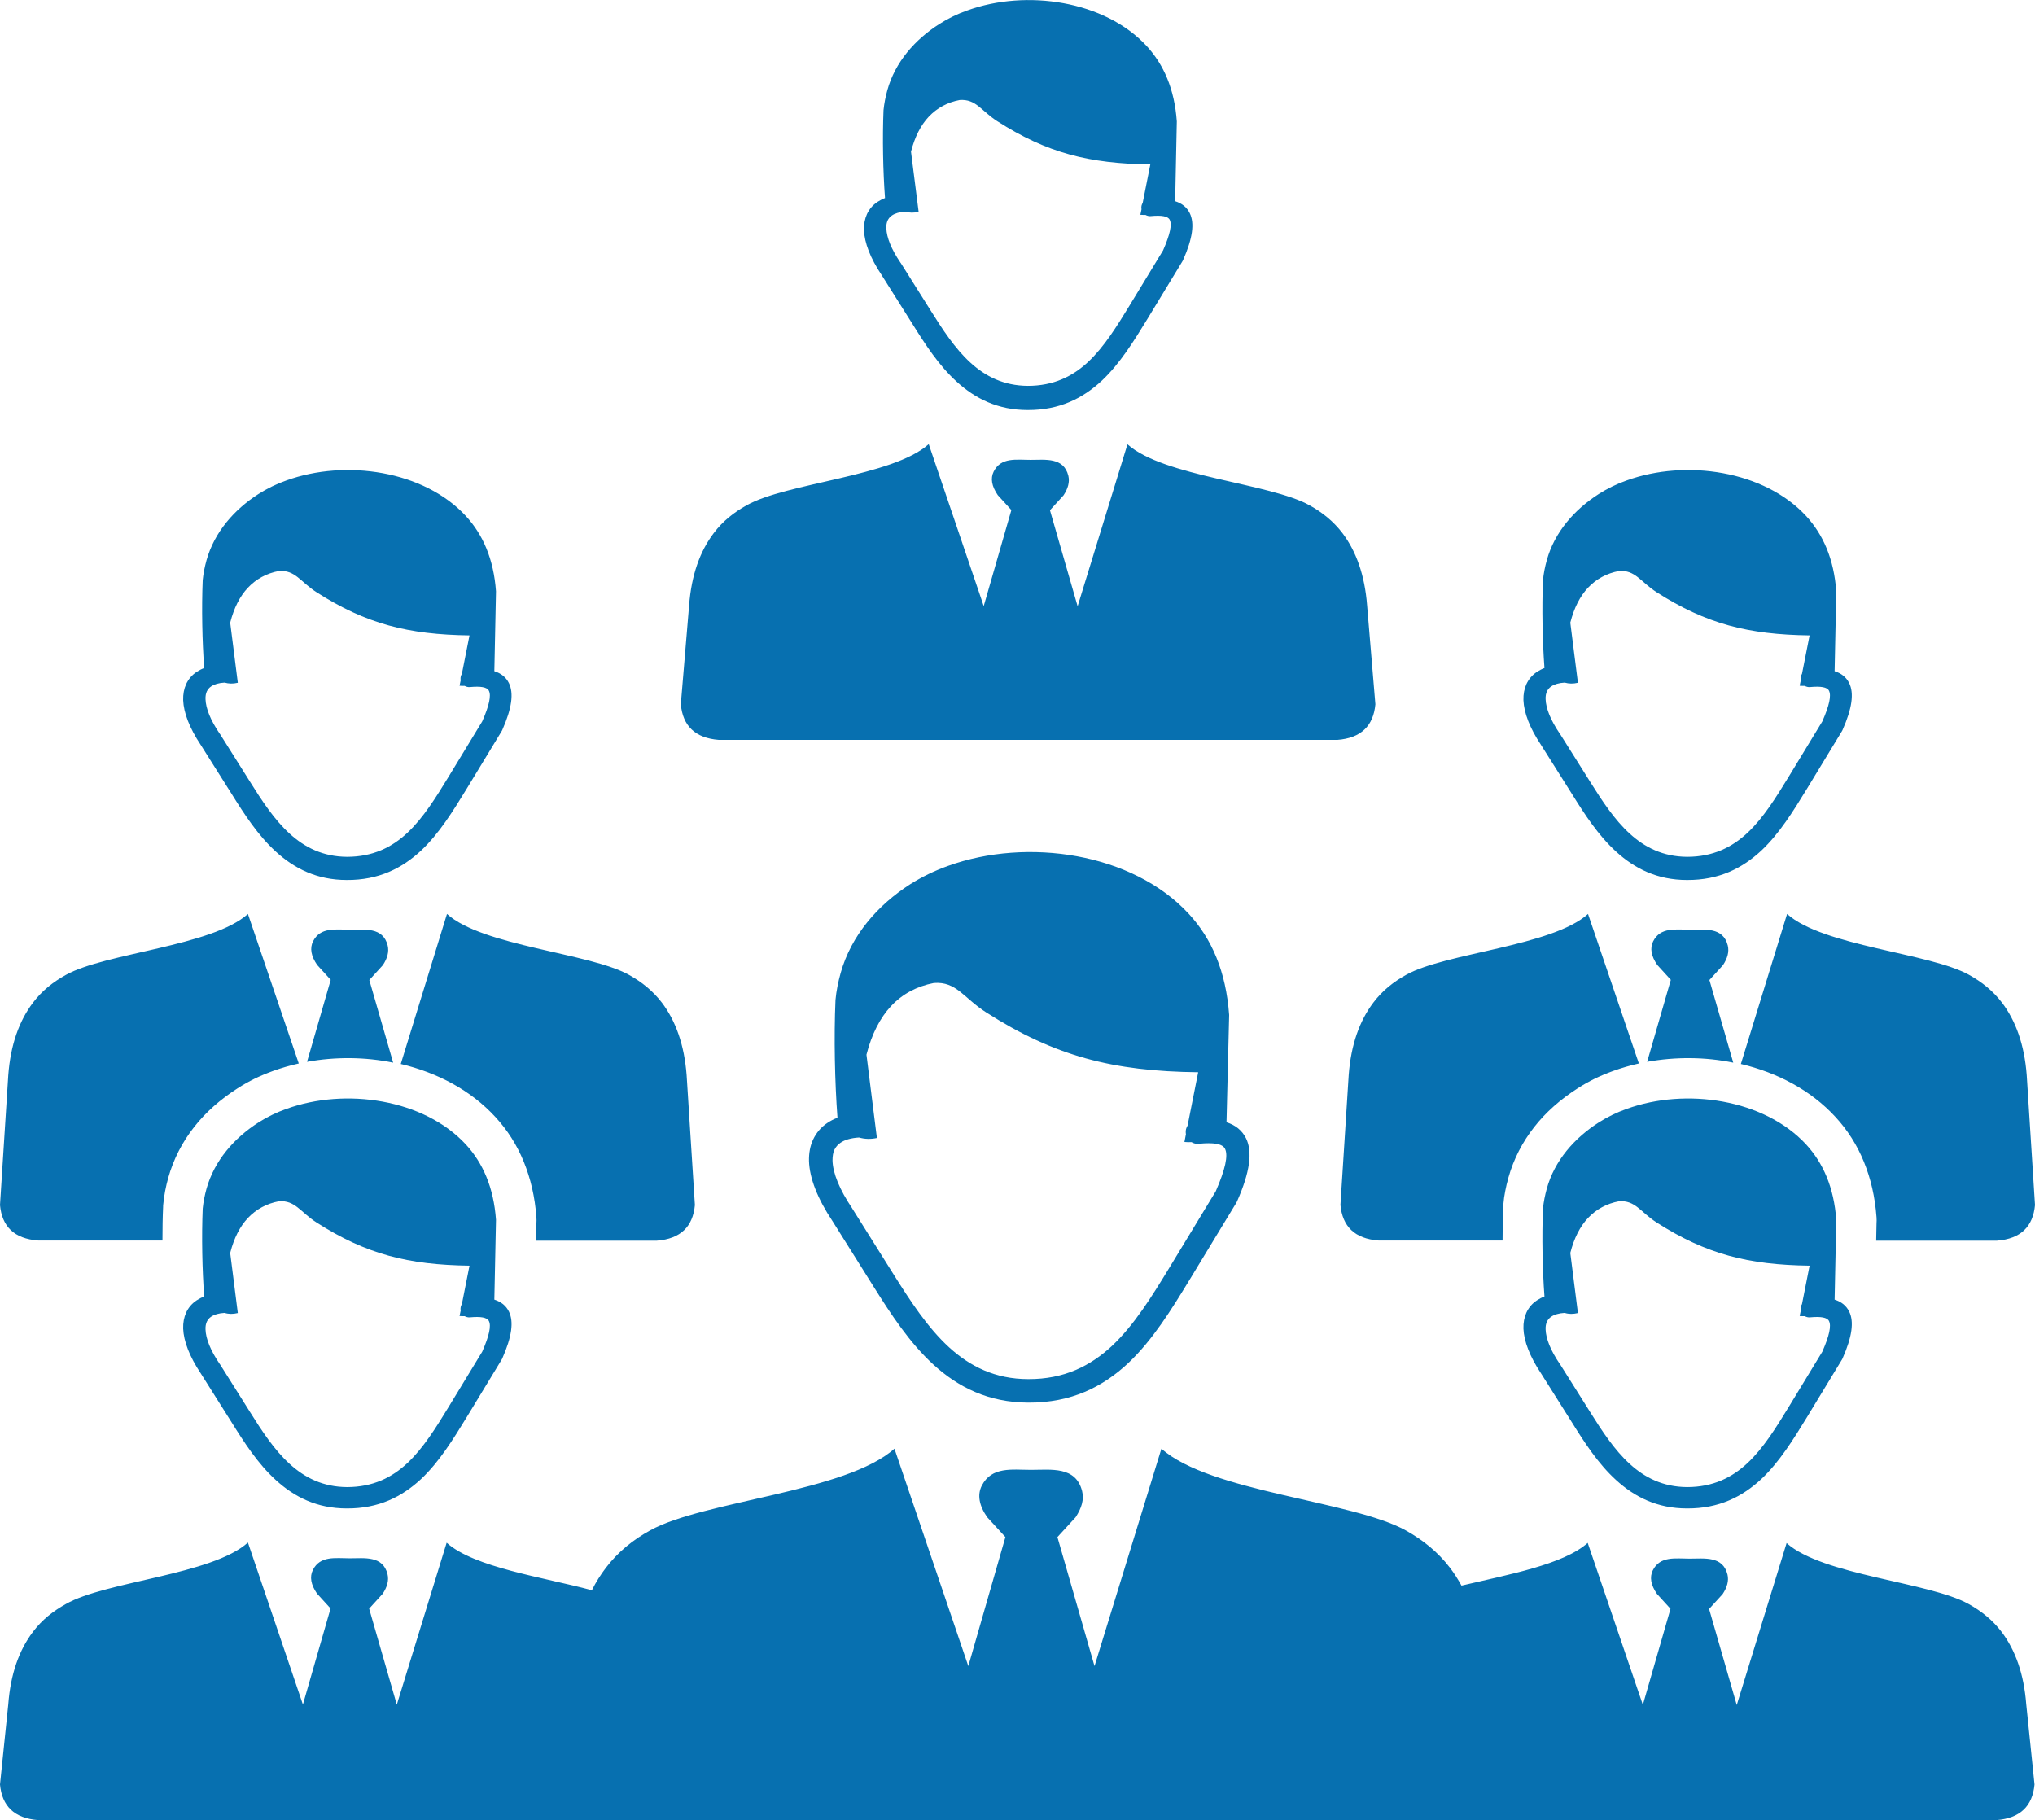 <?xml version="1.0" encoding="UTF-8"?>
<svg xmlns="http://www.w3.org/2000/svg" xmlns:xlink="http://www.w3.org/1999/xlink" version="1.1" id="Layer_1" x="0px" y="0px" viewBox="0 0 122.88 109.91" style="enable-background:new 0 0 122.88 109.91" xml:space="preserve">
  <g>
<path fill="#0770b0" d="M110.78,78.48c0.41,0.13,0.7,0.36,0.88,0.72c0.3,0.61,0.18,1.52-0.4,2.83l0,0c-0.01,0.02-0.02,0.04-0.03,0.06l-2.12,3.49 c-0.82,1.34-1.65,2.69-2.75,3.73c-1.15,1.07-2.56,1.79-4.49,1.78c-1.8,0-3.16-0.69-4.28-1.71c-1.08-0.98-1.9-2.25-2.68-3.5 l-1.86-2.95c-0.68-1.02-1.03-1.94-1.06-2.7c-0.01-0.36,0.05-0.68,0.18-0.97c0.14-0.3,0.35-0.55,0.64-0.74 c0.14-0.09,0.29-0.17,0.45-0.23c-0.12-1.6-0.16-3.62-0.09-5.31c0.04-0.4,0.12-0.8,0.23-1.2c0.47-1.7,1.67-3.06,3.14-4 c0.52-0.33,1.09-0.61,1.69-0.82c3.57-1.29,8.3-0.59,10.83,2.15c1.03,1.12,1.68,2.6,1.82,4.55L110.78,78.48L110.78,78.48 L110.78,78.48z M14.97,93.15l3.32,9.78l1.67-5.8l-0.82-0.9c-0.37-0.54-0.45-1.01-0.25-1.42c0.44-0.88,1.36-0.71,2.22-0.71 c0.9,0,2.01-0.17,2.29,0.96c0.09,0.38-0.02,0.77-0.29,1.18l-0.82,0.9l1.67,5.8l3.01-9.78c1.67,1.5,5.84,2.08,8.77,2.87 c0.24-0.49,0.53-0.94,0.84-1.35c0.74-0.97,1.65-1.7,2.67-2.26c3.21-1.79,11.84-2.32,14.76-4.94h0l4.46,13.13l2.24-7.79l-1.1-1.2 c-0.5-0.72-0.6-1.36-0.33-1.9c0.6-1.18,1.83-0.96,2.98-0.96c1.21,0,2.7-0.23,3.08,1.28c0.13,0.51-0.03,1.03-0.39,1.58l-1.1,1.2 l2.24,7.79l4.04-13.13c2.92,2.62,11.55,3.15,14.76,4.94c1.02,0.57,1.93,1.29,2.67,2.26c0.25,0.33,0.48,0.69,0.69,1.07 c2.79-0.66,6.16-1.27,7.62-2.58h0l3.33,9.78l1.67-5.8l-0.82-0.9c-0.37-0.54-0.45-1.01-0.25-1.42c0.44-0.88,1.36-0.71,2.22-0.71 c0.9,0,2.01-0.17,2.29,0.96c0.09,0.38-0.02,0.77-0.29,1.18l-0.82,0.9l1.67,5.8l3.01-9.78c2.17,1.95,8.6,2.35,10.99,3.68 c0.76,0.42,1.44,0.96,1.99,1.68c0.83,1.1,1.35,2.54,1.49,4.37l0.5,4.85c-0.12,1.29-0.85,2.04-2.3,2.15H87.52 c-0.12,0.02-0.24,0.03-0.36,0.04H37.01c-0.12-0.01-0.24-0.02-0.36-0.04H2.3c-1.44-0.11-2.18-0.85-2.3-2.15l0.5-4.85 c0.14-1.83,0.65-3.26,1.49-4.37c0.55-0.73,1.23-1.26,1.99-1.68C6.37,95.49,12.8,95.1,14.97,93.15L14.97,93.15L14.97,93.15z M29.85,78.48c0.41,0.13,0.7,0.36,0.88,0.72c0.3,0.61,0.18,1.52-0.4,2.83l0,0c-0.01,0.02-0.02,0.04-0.03,0.06l-2.12,3.49 c-0.82,1.34-1.65,2.69-2.75,3.73c-1.15,1.07-2.56,1.79-4.49,1.78c-1.8,0-3.16-0.69-4.28-1.71c-1.08-0.98-1.9-2.25-2.68-3.5 l-1.86-2.95c-0.68-1.02-1.03-1.94-1.06-2.7c-0.01-0.36,0.05-0.68,0.18-0.97c0.14-0.3,0.35-0.55,0.64-0.74 c0.14-0.09,0.29-0.17,0.45-0.23c-0.12-1.6-0.16-3.62-0.09-5.31c0.04-0.4,0.12-0.8,0.23-1.2c0.48-1.7,1.67-3.06,3.14-4 c0.52-0.33,1.09-0.61,1.69-0.82c3.57-1.29,8.3-0.59,10.83,2.15c1.03,1.12,1.68,2.6,1.82,4.55L29.85,78.48L29.85,78.48L29.85,78.48z M13.56,79.28c-0.35,0.02-0.62,0.1-0.81,0.23c-0.12,0.08-0.2,0.18-0.26,0.3c-0.06,0.13-0.09,0.29-0.08,0.48 c0.02,0.55,0.3,1.26,0.86,2.08l0.01,0.01l1.8,2.86c0.72,1.15,1.48,2.32,2.42,3.17c0.9,0.82,2,1.38,3.45,1.39 c1.57,0,2.72-0.58,3.65-1.45c0.97-0.91,1.73-2.15,2.49-3.39l2.03-3.34c0.42-0.96,0.55-1.56,0.4-1.85c-0.11-0.22-0.5-0.28-1.15-0.22 c-0.11,0.01-0.22-0.02-0.31-0.07c-0.1,0-0.2,0-0.31-0.01l0.07-0.34c0-0.02-0.01-0.03-0.01-0.05c-0.01-0.12,0.02-0.23,0.08-0.33 l0.46-2.32c-3.7-0.05-6.24-0.69-9.24-2.61c-0.98-0.63-1.28-1.35-2.27-1.28c-0.74,0.14-1.37,0.48-1.87,1.01 c-0.48,0.51-0.84,1.21-1.07,2.11l0.46,3.63C14.07,79.36,13.81,79.36,13.56,79.28L13.56,79.28L13.56,79.28z M14.97,55.19l3.07,9.03 c-0.53,0.12-1.05,0.27-1.55,0.45c-0.41,0.15-0.79,0.31-1.12,0.47c-0.32,0.16-0.67,0.35-1.04,0.59c-1,0.64-1.9,1.42-2.61,2.33 c-0.7,0.89-1.24,1.92-1.56,3.06c-0.07,0.26-0.14,0.53-0.19,0.81c-0.05,0.25-0.08,0.51-0.11,0.78c-0.01,0.05-0.01,0.11-0.01,0.16 c-0.03,0.63-0.04,1.33-0.04,2.04H2.3C0.85,74.8,0.12,74.06,0,72.77l0.5-7.85c0.14-1.83,0.65-3.26,1.49-4.37 c0.55-0.73,1.23-1.26,1.99-1.68C6.37,57.54,12.8,57.14,14.97,55.19L14.97,55.19L14.97,55.19z M18.54,64.12l1.43-4.95l-0.82-0.9 c-0.37-0.54-0.45-1.01-0.25-1.42c0.44-0.88,1.36-0.71,2.22-0.71c0.9,0,2.01-0.17,2.29,0.96c0.09,0.38-0.02,0.77-0.29,1.18 l-0.82,0.9l1.44,4.99C22.04,63.82,20.24,63.81,18.54,64.12L18.54,64.12z M24.2,64.25l2.79-9.06c2.17,1.95,8.6,2.35,10.99,3.68 c0.76,0.42,1.44,0.96,1.99,1.68c0.83,1.1,1.35,2.54,1.49,4.37l0.5,7.85c-0.12,1.29-0.85,2.04-2.3,2.15h-7.29l0.02-1.03 c0.01-0.13,0.01-0.26,0-0.39c-0.09-1.23-0.35-2.33-0.76-3.34c-0.42-1.03-1-1.93-1.71-2.7C28.43,65.83,26.39,64.77,24.2,64.25 L24.2,64.25z M29.85,40.53c0.41,0.13,0.7,0.36,0.88,0.72c0.3,0.61,0.18,1.52-0.4,2.83l0,0c-0.01,0.02-0.02,0.04-0.03,0.06 l-2.12,3.49c-0.82,1.34-1.65,2.69-2.75,3.73c-1.15,1.07-2.56,1.79-4.49,1.78c-1.8,0-3.16-0.69-4.28-1.71 c-1.08-0.98-1.9-2.25-2.68-3.5l-1.86-2.95c-0.68-1.02-1.03-1.94-1.06-2.7c-0.01-0.36,0.05-0.68,0.18-0.97 c0.14-0.3,0.35-0.55,0.64-0.74c0.14-0.09,0.29-0.17,0.45-0.23c-0.12-1.6-0.16-3.62-0.09-5.31c0.04-0.4,0.12-0.8,0.23-1.2 c0.48-1.7,1.67-3.06,3.14-4c0.52-0.33,1.09-0.61,1.69-0.82c3.57-1.29,8.3-0.59,10.83,2.15c1.03,1.12,1.68,2.6,1.82,4.55 L29.85,40.53L29.85,40.53L29.85,40.53z M13.56,41.22c-0.35,0.02-0.62,0.1-0.81,0.23c-0.12,0.08-0.2,0.18-0.26,0.3 c-0.06,0.13-0.09,0.29-0.08,0.48c0.02,0.55,0.3,1.26,0.86,2.08l0.01,0.01l1.8,2.86c0.72,1.15,1.48,2.32,2.42,3.17 c0.9,0.82,2,1.38,3.45,1.39c1.57,0,2.72-0.58,3.65-1.45c0.97-0.91,1.73-2.15,2.49-3.39l2.03-3.34c0.42-0.96,0.55-1.56,0.4-1.85 c-0.11-0.22-0.5-0.28-1.15-0.22c-0.11,0.01-0.22-0.02-0.31-0.07c-0.1,0-0.2,0-0.31-0.01l0.07-0.34c0-0.02-0.01-0.03-0.01-0.05 c-0.01-0.12,0.02-0.23,0.08-0.33l0.46-2.32c-3.7-0.05-6.24-0.69-9.24-2.61c-0.98-0.63-1.28-1.35-2.27-1.28 c-0.74,0.14-1.37,0.48-1.87,1.01c-0.48,0.51-0.84,1.21-1.07,2.11l0.46,3.63C14.07,41.3,13.81,41.29,13.56,41.22L13.56,41.22 L13.56,41.22z M74.06,67.77c0.54,0.17,0.94,0.49,1.18,0.97c0.4,0.81,0.24,2.04-0.54,3.8l0,0c-0.01,0.03-0.03,0.06-0.04,0.08 l-2.84,4.68c-1.1,1.8-2.21,3.61-3.69,5.01c-1.54,1.44-3.44,2.4-6.03,2.39c-2.42-0.01-4.24-0.93-5.74-2.3 c-1.44-1.32-2.55-3.02-3.6-4.69l-2.49-3.97c-0.91-1.36-1.39-2.61-1.42-3.63c-0.01-0.48,0.07-0.92,0.25-1.3 c0.19-0.4,0.47-0.74,0.86-1c0.18-0.12,0.38-0.23,0.61-0.31c-0.16-2.15-0.22-4.86-0.12-7.12c0.05-0.54,0.16-1.08,0.31-1.62 c0.64-2.28,2.24-4.11,4.21-5.37c0.7-0.44,1.46-0.81,2.27-1.1c4.79-1.73,11.14-0.79,14.54,2.89c1.39,1.5,2.25,3.49,2.44,6.11 L74.06,67.77L74.06,67.77L74.06,67.77z M51.87,68.69c-0.49,0.03-0.86,0.14-1.12,0.32c-0.16,0.11-0.28,0.25-0.36,0.41 c-0.09,0.18-0.12,0.41-0.12,0.66c0.02,0.76,0.42,1.75,1.19,2.89l0.01,0.02l2.49,3.97c1,1.59,2.05,3.21,3.35,4.4 c1.25,1.14,2.77,1.92,4.78,1.92c2.17,0.01,3.76-0.8,5.06-2.01c1.34-1.26,2.4-2.98,3.45-4.7l2.81-4.63 c0.58-1.33,0.76-2.16,0.56-2.57c-0.15-0.3-0.69-0.39-1.59-0.3c-0.16,0.01-0.31-0.02-0.43-0.1c-0.14,0.01-0.28,0-0.43-0.01 l0.09-0.47c0-0.02-0.01-0.05-0.01-0.07c-0.02-0.17,0.03-0.32,0.11-0.45l0.64-3.22c-5.14-0.06-8.65-0.96-12.81-3.62 c-1.36-0.87-1.78-1.87-3.15-1.77c-1.03,0.2-1.9,0.66-2.59,1.4c-0.66,0.71-1.16,1.68-1.48,2.93l0.63,5.03 C52.58,68.8,52.21,68.79,51.87,68.69L51.87,68.69L51.87,68.69z M56.08,26.82l3.32,9.78l1.67-5.8l-0.82-0.9 c-0.37-0.54-0.45-1.01-0.25-1.42c0.44-0.88,1.36-0.71,2.22-0.71c0.9,0,2.01-0.17,2.29,0.96c0.09,0.38-0.02,0.77-0.29,1.18 l-0.82,0.9l1.67,5.8l3.01-9.78c2.17,1.95,8.6,2.35,10.99,3.68c0.76,0.42,1.44,0.96,1.99,1.68c0.83,1.1,1.35,2.54,1.49,4.37 l0.5,5.97c-0.12,1.29-0.85,2.04-2.3,2.15H43.41c-1.44-0.11-2.18-0.85-2.3-2.15l0.5-5.97c0.14-1.83,0.65-3.26,1.49-4.37 c0.55-0.73,1.23-1.26,1.99-1.68C47.48,29.16,53.91,28.77,56.08,26.82L56.08,26.82L56.08,26.82z M70.96,12.15 c0.41,0.13,0.7,0.36,0.88,0.72c0.3,0.61,0.18,1.52-0.4,2.83l0,0c-0.01,0.02-0.02,0.04-0.03,0.06l-2.12,3.49 c-0.82,1.34-1.65,2.69-2.75,3.73c-1.15,1.07-2.56,1.79-4.49,1.78c-1.8,0-3.16-0.69-4.28-1.71c-1.08-0.98-1.9-2.25-2.68-3.5 l-1.86-2.95c-0.68-1.02-1.03-1.94-1.06-2.7c-0.01-0.36,0.05-0.68,0.18-0.97c0.14-0.3,0.35-0.55,0.64-0.74 c0.14-0.09,0.29-0.17,0.45-0.23c-0.12-1.6-0.16-3.62-0.09-5.31c0.04-0.4,0.12-0.8,0.23-1.2c0.47-1.7,1.67-3.06,3.14-4 c0.52-0.33,1.09-0.61,1.69-0.82c3.57-1.29,8.3-0.59,10.83,2.15c1.03,1.12,1.68,2.6,1.82,4.55L70.96,12.15L70.96,12.15L70.96,12.15z M54.67,12.78c-0.35,0.02-0.62,0.1-0.81,0.23c-0.12,0.08-0.2,0.18-0.26,0.3c-0.06,0.13-0.09,0.29-0.08,0.48 c0.02,0.55,0.3,1.26,0.86,2.08l0.01,0.01l1.8,2.86c0.72,1.15,1.48,2.32,2.42,3.17c0.9,0.82,2,1.38,3.45,1.39 c1.57,0,2.72-0.58,3.65-1.45c0.97-0.91,1.73-2.15,2.49-3.39l2.03-3.34c0.42-0.96,0.55-1.56,0.4-1.85c-0.11-0.22-0.5-0.28-1.15-0.22 c-0.11,0.01-0.22-0.02-0.31-0.07c-0.1,0-0.2,0-0.31-0.01l0.07-0.34c0-0.02-0.01-0.03-0.01-0.05c-0.01-0.12,0.02-0.23,0.08-0.33 l0.46-2.32c-3.7-0.05-6.24-0.69-9.24-2.61c-0.98-0.63-1.28-1.35-2.27-1.28c-0.74,0.14-1.37,0.48-1.87,1.01 c-0.48,0.51-0.84,1.21-1.07,2.11l0.46,3.63C55.18,12.86,54.92,12.86,54.67,12.78L54.67,12.78L54.67,12.78z M110.78,40.53 c0.41,0.13,0.7,0.36,0.88,0.72c0.3,0.61,0.18,1.52-0.4,2.83l0,0c-0.01,0.02-0.02,0.04-0.03,0.06l-2.12,3.49 c-0.82,1.34-1.65,2.69-2.75,3.73c-1.15,1.07-2.56,1.79-4.49,1.78c-1.8,0-3.16-0.69-4.28-1.71c-1.08-0.98-1.9-2.25-2.68-3.5 l-1.86-2.95c-0.68-1.02-1.03-1.94-1.06-2.7c-0.01-0.36,0.05-0.68,0.18-0.97c0.14-0.3,0.35-0.55,0.64-0.74 c0.14-0.09,0.29-0.17,0.45-0.23c-0.12-1.6-0.16-3.62-0.09-5.31c0.04-0.4,0.12-0.8,0.23-1.2c0.47-1.7,1.67-3.06,3.14-4 c0.52-0.33,1.09-0.61,1.69-0.82c3.57-1.29,8.3-0.59,10.83,2.15c1.03,1.12,1.68,2.6,1.82,4.55L110.78,40.53L110.78,40.53 L110.78,40.53z M95.89,55.19l3.07,9.03c-0.53,0.12-1.05,0.27-1.55,0.45c-0.41,0.15-0.79,0.31-1.12,0.47 c-0.32,0.16-0.67,0.35-1.04,0.59c-1,0.64-1.9,1.42-2.61,2.33c-0.7,0.89-1.24,1.92-1.56,3.06l0,0l0,0.01 c-0.08,0.27-0.14,0.54-0.19,0.8c-0.05,0.25-0.09,0.51-0.11,0.78c-0.01,0.05-0.01,0.11-0.01,0.16c-0.03,0.63-0.04,1.33-0.04,2.04 h-7.49c-1.44-0.11-2.18-0.85-2.3-2.15l0.5-7.85c0.14-1.83,0.65-3.26,1.49-4.37c0.55-0.73,1.23-1.26,1.99-1.68 C87.29,57.54,93.72,57.14,95.89,55.19L95.89,55.19L95.89,55.19z M99.46,64.12l1.43-4.95l-0.82-0.9c-0.37-0.54-0.45-1.01-0.25-1.42 c0.44-0.88,1.36-0.71,2.22-0.71c0.9,0,2.01-0.17,2.29,0.96c0.09,0.38-0.02,0.77-0.29,1.18l-0.82,0.9l1.44,4.99 C102.97,63.82,101.17,63.81,99.46,64.12L99.46,64.12z M105.12,64.25l2.79-9.06c2.17,1.95,8.6,2.35,10.99,3.68 c0.76,0.42,1.44,0.96,1.99,1.68c0.83,1.1,1.35,2.54,1.49,4.37l0.5,7.85c-0.12,1.29-0.85,2.04-2.3,2.15h-7.29l0.02-1.03 c0.01-0.13,0.01-0.26,0-0.39c-0.09-1.23-0.35-2.33-0.76-3.34c-0.42-1.03-1-1.93-1.71-2.7C109.35,65.83,107.31,64.77,105.12,64.25 L105.12,64.25z M94.48,41.22c-0.35,0.02-0.62,0.1-0.81,0.23c-0.12,0.08-0.2,0.18-0.26,0.3c-0.06,0.13-0.09,0.29-0.08,0.48 c0.02,0.55,0.3,1.26,0.86,2.08l0.01,0.01l1.8,2.86c0.72,1.15,1.48,2.32,2.42,3.17c0.9,0.82,2,1.38,3.45,1.39 c1.57,0,2.72-0.58,3.65-1.45c0.97-0.91,1.73-2.15,2.49-3.39l2.03-3.34c0.42-0.96,0.55-1.56,0.4-1.85c-0.11-0.22-0.5-0.28-1.15-0.22 c-0.11,0.01-0.22-0.02-0.31-0.07c-0.1,0-0.2,0-0.31-0.01l0.07-0.34c0-0.02-0.01-0.03-0.01-0.05c-0.01-0.12,0.02-0.23,0.08-0.33 l0.46-2.32c-3.7-0.05-6.24-0.69-9.24-2.61c-0.98-0.63-1.28-1.35-2.27-1.28c-0.74,0.14-1.37,0.48-1.87,1.01 c-0.48,0.51-0.84,1.21-1.07,2.11l0.46,3.63C94.99,41.3,94.73,41.29,94.48,41.22L94.48,41.22L94.48,41.22z M94.48,79.28 c-0.35,0.02-0.62,0.1-0.81,0.23c-0.12,0.08-0.2,0.18-0.26,0.3c-0.06,0.13-0.09,0.29-0.08,0.48c0.02,0.55,0.3,1.26,0.86,2.08 l0.01,0.01l1.8,2.86c0.72,1.15,1.48,2.32,2.42,3.17c0.9,0.82,2,1.38,3.45,1.39c1.57,0,2.72-0.58,3.65-1.45 c0.97-0.91,1.73-2.15,2.49-3.39l2.03-3.34c0.42-0.96,0.55-1.56,0.4-1.85c-0.11-0.22-0.5-0.28-1.15-0.22 c-0.11,0.01-0.22-0.02-0.31-0.07c-0.1,0-0.2,0-0.31-0.01l0.07-0.34c0-0.02-0.01-0.03-0.01-0.05c-0.01-0.12,0.02-0.23,0.08-0.33 l0.46-2.32c-3.7-0.05-6.24-0.69-9.24-2.61c-0.98-0.63-1.28-1.35-2.27-1.28c-0.74,0.14-1.37,0.48-1.87,1.01 c-0.48,0.51-0.84,1.21-1.07,2.11l0.46,3.63C94.99,79.36,94.73,79.36,94.48,79.28L94.48,79.28L94.48,79.28z"></path></g>
</svg>
